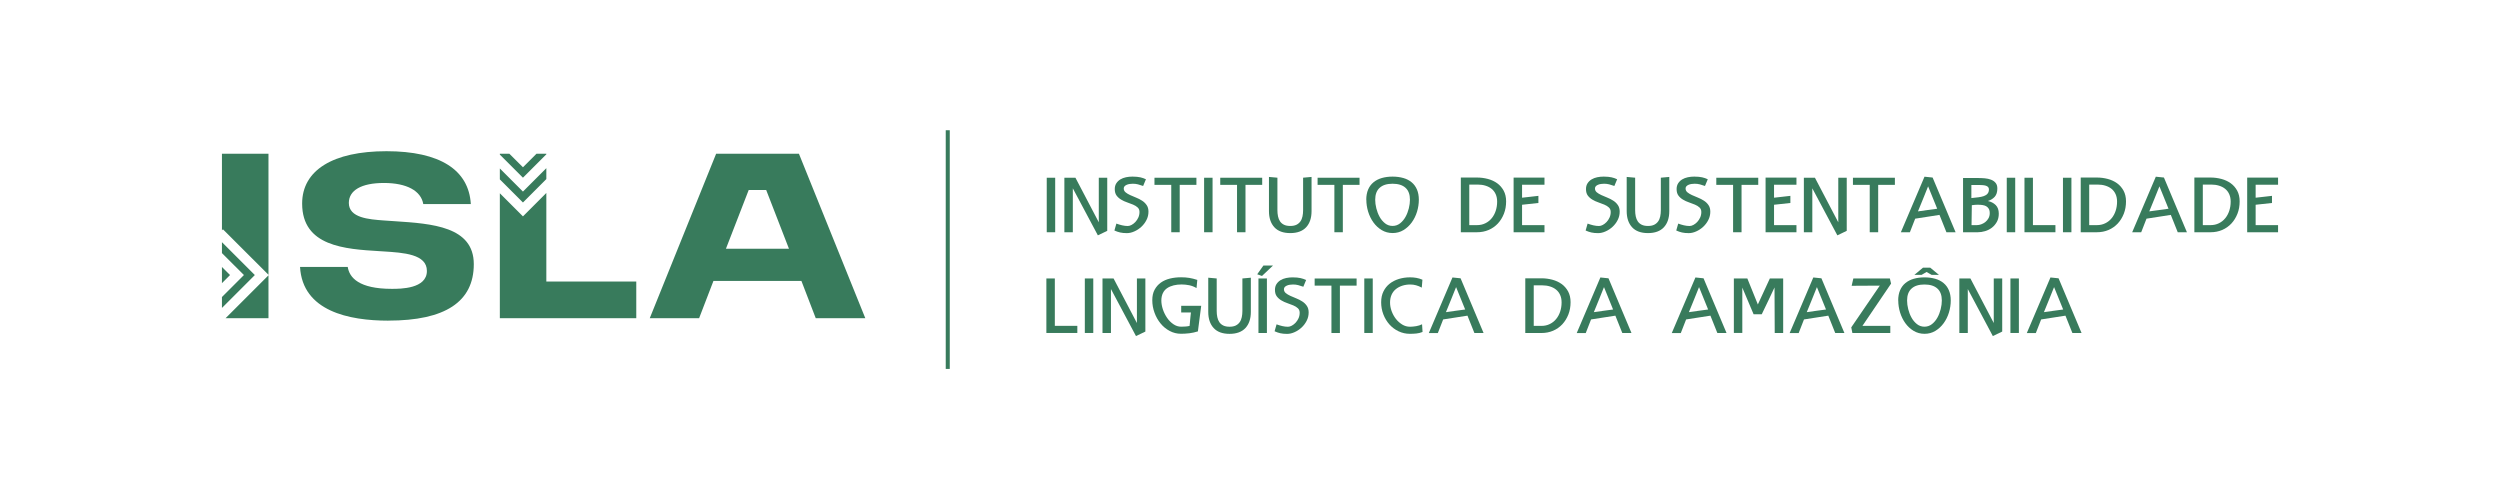 <?xml version="1.0" encoding="UTF-8"?>
<svg id="Camada_1" data-name="Camada 1" xmlns="http://www.w3.org/2000/svg" viewBox="0 0 621 124">
  <defs>
    <style>
      .cls-1 {
        fill: #387b5c;
        stroke-width: 0px;
      }
    </style>
  </defs>
  <g>
    <path class="cls-1" d="M260.01,44.15h2.1v13.54h-2.1v-13.54Z"/>
    <path class="cls-1" d="M264.39,44.15h2.75l5.8,11.07v-11.07h2.1v13.19l-2.33,1.12-6.22-11.68v10.91h-2.1v-13.54Z"/>
    <path class="cls-1" d="M283.97,46.2c-.48-.17-.92-.31-1.31-.41-.39-.1-.81-.15-1.26-.15-.26,0-.53.02-.79.06-.26.04-.51.1-.72.2-.22.09-.4.21-.54.36s-.21.33-.21.55c0,.39.15.71.45.96.3.25.68.48,1.14.69.46.21.95.42,1.48.63s1.02.46,1.48.76c.46.29.84.66,1.14,1.1.3.43.45.98.45,1.63,0,.73-.16,1.42-.49,2.06-.33.65-.75,1.21-1.27,1.69s-1.1.87-1.74,1.15c-.64.29-1.26.43-1.86.43-.64,0-1.19-.05-1.67-.16s-.95-.27-1.43-.49l.49-1.72c.45.17.92.31,1.42.43.5.12.97.17,1.42.17.29,0,.61-.09.94-.27.33-.18.65-.42.94-.73.29-.31.54-.68.73-1.1.19-.42.29-.88.29-1.38,0-.47-.15-.84-.45-1.12-.3-.28-.68-.52-1.14-.71s-.95-.38-1.48-.56c-.53-.18-1.02-.4-1.48-.68-.46-.27-.84-.61-1.14-1.01s-.45-.94-.45-1.61c0-.56.13-1.04.38-1.43.26-.4.59-.72,1-.97.41-.25.88-.43,1.41-.54.53-.11,1.06-.16,1.61-.16.42,0,.78.02,1.1.05.31.03.59.07.85.13s.49.12.71.2.44.17.68.28l-.7,1.68Z"/>
    <path class="cls-1" d="M290.94,45.92h-4.17v-1.77h10.42v1.77h-4.15v11.77h-2.1v-11.77Z"/>
    <path class="cls-1" d="M299.1,44.15h2.1v13.54h-2.1v-13.54Z"/>
    <path class="cls-1" d="M307.28,45.92h-4.17v-1.77h10.42v1.77h-4.15v11.77h-2.1v-11.77Z"/>
    <path class="cls-1" d="M325.79,52.44c0,1.71-.45,3.05-1.34,4.01s-2.21,1.45-3.95,1.45-3.06-.48-3.95-1.45-1.34-2.3-1.34-4.01v-8.49l2.1.19v8.07c0,.54.05,1.06.15,1.54s.27.9.51,1.25.57.63.98.83c.41.2.93.3,1.55.3s1.13-.1,1.54-.3c.4-.2.73-.48.98-.83s.42-.77.52-1.25.15-.99.15-1.54v-8.07l2.1-.19v8.49Z"/>
    <path class="cls-1" d="M331.46,45.92h-4.17v-1.77h10.42v1.77h-4.15v11.77h-2.1v-11.77Z"/>
    <path class="cls-1" d="M339.38,49.62c0-.98.16-1.83.47-2.55.31-.72.75-1.32,1.33-1.79.57-.47,1.26-.83,2.06-1.06s1.69-.35,2.67-.35,1.87.12,2.68.35c.81.23,1.5.59,2.06,1.06.57.47,1.01,1.07,1.32,1.79.31.72.47,1.57.47,2.55s-.15,1.99-.45,2.97c-.3.99-.74,1.87-1.31,2.66-.57.78-1.25,1.42-2.06,1.91s-1.71.73-2.7.73-1.9-.25-2.7-.73c-.81-.49-1.5-1.13-2.06-1.91-.57-.79-1-1.67-1.31-2.66-.3-.99-.45-1.98-.45-2.97ZM341.6,49.62c0,.67.09,1.38.28,2.14s.46,1.46.82,2.11c.36.65.81,1.18,1.35,1.61.54.43,1.17.64,1.86.64s1.32-.21,1.87-.64c.54-.43.99-.96,1.35-1.61.36-.64.63-1.35.82-2.11.19-.76.28-1.48.28-2.14,0-1.32-.37-2.32-1.11-2.98-.74-.67-1.81-1-3.21-1s-2.45.33-3.19,1c-.75.67-1.12,1.66-1.12,2.98Z"/>
    <path class="cls-1" d="M362.86,44.1h4.03c.93,0,1.83.12,2.7.35.87.23,1.64.59,2.31,1.07.67.48,1.2,1.1,1.61,1.84.4.75.61,1.63.61,2.66,0,1.12-.18,2.14-.55,3.08-.37.93-.87,1.74-1.5,2.42-.64.68-1.4,1.22-2.28,1.6-.89.38-1.85.57-2.89.57h-4.03v-13.59ZM364.98,55.92h1.91c.76,0,1.45-.15,2.07-.46.62-.3,1.15-.72,1.58-1.25.44-.53.77-1.15,1-1.85.23-.71.35-1.46.35-2.27,0-.7-.12-1.32-.36-1.85-.24-.54-.58-.98-1.01-1.33s-.94-.61-1.53-.79c-.58-.18-1.21-.27-1.88-.27h-2.14v10.07Z"/>
    <path class="cls-1" d="M375.98,44.12h7.67v1.77h-5.57v3.22c.67-.08,1.35-.16,2.04-.23.69-.08,1.36-.16,2.02-.23v1.77l-4.06.44v5.06h5.57v1.77h-7.67v-13.57Z"/>
    <path class="cls-1" d="M401.02,46.2c-.48-.17-.92-.31-1.31-.41-.39-.1-.81-.15-1.26-.15-.26,0-.53.02-.79.06-.26.04-.51.1-.72.2-.22.09-.4.21-.54.36s-.21.33-.21.55c0,.39.15.71.45.96.3.25.68.48,1.14.69.46.21.95.42,1.48.63s1.02.46,1.48.76c.46.29.84.66,1.14,1.1.3.43.45.98.45,1.63,0,.73-.16,1.42-.49,2.06-.33.65-.75,1.21-1.27,1.69s-1.1.87-1.74,1.15c-.64.29-1.26.43-1.86.43-.64,0-1.19-.05-1.67-.16s-.95-.27-1.43-.49l.49-1.72c.45.17.92.31,1.42.43.5.12.97.17,1.42.17.29,0,.61-.09.94-.27.33-.18.65-.42.94-.73.29-.31.54-.68.73-1.1.19-.42.29-.88.29-1.38,0-.47-.15-.84-.45-1.12-.3-.28-.68-.52-1.14-.71s-.95-.38-1.48-.56c-.53-.18-1.02-.4-1.48-.68-.46-.27-.84-.61-1.14-1.01s-.45-.94-.45-1.61c0-.56.13-1.04.38-1.43.26-.4.59-.72,1-.97.41-.25.88-.43,1.41-.54.53-.11,1.06-.16,1.61-.16.42,0,.78.02,1.1.05.31.03.59.07.85.13s.49.12.71.2.44.17.68.28l-.7,1.68Z"/>
    <path class="cls-1" d="M414.65,52.44c0,1.71-.45,3.05-1.34,4.01s-2.21,1.45-3.95,1.45-3.06-.48-3.95-1.45-1.34-2.3-1.34-4.01v-8.49l2.1.19v8.07c0,.54.05,1.06.15,1.54s.27.9.51,1.25.57.63.98.83c.41.2.93.3,1.55.3s1.13-.1,1.54-.3c.4-.2.73-.48.98-.83s.42-.77.52-1.25.15-.99.15-1.54v-8.07l2.1-.19v8.49Z"/>
    <path class="cls-1" d="M423.53,46.2c-.48-.17-.92-.31-1.31-.41-.39-.1-.81-.15-1.26-.15-.26,0-.53.02-.79.06-.26.04-.51.1-.72.2-.22.09-.4.21-.54.36s-.21.33-.21.55c0,.39.15.71.45.96.3.25.68.48,1.14.69.46.21.95.42,1.48.63s1.02.46,1.48.76c.46.29.84.66,1.14,1.1.3.43.45.98.45,1.63,0,.73-.16,1.42-.49,2.06-.33.65-.75,1.21-1.27,1.69s-1.1.87-1.74,1.15c-.64.29-1.26.43-1.86.43-.64,0-1.19-.05-1.67-.16s-.95-.27-1.43-.49l.49-1.72c.45.17.92.31,1.42.43.5.12.97.17,1.42.17.29,0,.61-.09.94-.27.33-.18.65-.42.94-.73.29-.31.54-.68.73-1.1.19-.42.29-.88.29-1.38,0-.47-.15-.84-.45-1.12-.3-.28-.68-.52-1.14-.71s-.95-.38-1.48-.56c-.53-.18-1.02-.4-1.48-.68-.46-.27-.84-.61-1.14-1.01s-.45-.94-.45-1.61c0-.56.13-1.04.38-1.43.26-.4.59-.72,1-.97.41-.25.88-.43,1.41-.54.53-.11,1.06-.16,1.61-.16.42,0,.78.02,1.1.05.31.03.59.07.85.13s.49.12.71.2.44.17.68.28l-.7,1.68Z"/>
    <path class="cls-1" d="M430.5,45.92h-4.17v-1.77h10.42v1.77h-4.15v11.77h-2.1v-11.77Z"/>
    <path class="cls-1" d="M438.57,44.12h7.67v1.77h-5.57v3.22c.67-.08,1.35-.16,2.04-.23.69-.08,1.36-.16,2.02-.23v1.77l-4.06.44v5.06h5.57v1.77h-7.67v-13.57Z"/>
    <path class="cls-1" d="M448.08,44.15h2.75l5.8,11.07v-11.07h2.1v13.19l-2.33,1.12-6.22-11.68v10.91h-2.1v-13.54Z"/>
    <path class="cls-1" d="M464.44,45.92h-4.17v-1.77h10.42v1.77h-4.15v11.77h-2.1v-11.77Z"/>
    <path class="cls-1" d="M478.03,43.89l2.03.21,5.71,13.59h-2.28l-1.72-4.31c-1.03.16-2.03.31-3.02.47-.99.16-1.99.31-3.02.47-.22.54-.44,1.11-.66,1.69-.23.58-.45,1.15-.66,1.69h-2.24l5.87-13.8ZM478.94,46.29c-.42,1.07-.84,2.11-1.25,3.11-.41,1-.84,2.04-1.27,3.11.84-.12,1.64-.24,2.4-.34.76-.1,1.55-.21,2.38-.32l-2.26-5.57Z"/>
    <path class="cls-1" d="M487.61,44.22h3.73c.54,0,1.1.02,1.67.07.57.05,1.08.16,1.55.34s.85.44,1.14.79c.3.35.44.82.44,1.41,0,.89-.22,1.57-.65,2.05-.44.48-1,.83-1.7,1.05.79.17,1.44.51,1.95,1.01.5.5.76,1.22.76,2.13,0,.79-.16,1.48-.49,2.06s-.74,1.06-1.25,1.45c-.51.38-1.06.66-1.68.84-.61.18-1.21.27-1.78.27h-3.68v-13.47ZM489.69,49.2c.61-.06,1.17-.12,1.7-.19.53-.06.99-.16,1.39-.3s.71-.34.93-.61c.23-.26.34-.62.34-1.07,0-.23-.07-.42-.21-.57-.14-.15-.32-.26-.55-.33-.23-.07-.48-.12-.77-.14-.29-.02-.58-.04-.87-.04h-1.96v3.24ZM489.73,55.92h1.33c.34,0,.7-.07,1.07-.2s.72-.33,1.04-.58c.32-.26.58-.57.78-.94.2-.37.3-.79.3-1.26s-.09-.83-.26-1.11c-.17-.27-.39-.48-.65-.62-.26-.14-.57-.23-.92-.28-.35-.05-.7-.07-1.04-.07h-.29c-.1,0-.25,0-.45.02-.2.02-.48.05-.84.09l-.07,4.94Z"/>
    <path class="cls-1" d="M498.48,44.15h2.1v13.54h-2.1v-13.54Z"/>
    <path class="cls-1" d="M502.88,44.15h2.1v11.77h5.59v1.77h-7.69v-13.54Z"/>
    <path class="cls-1" d="M512.44,44.15h2.1v13.54h-2.1v-13.54Z"/>
    <path class="cls-1" d="M516.84,44.1h4.03c.93,0,1.83.12,2.7.35.87.23,1.64.59,2.31,1.07.67.48,1.2,1.1,1.61,1.84.4.75.61,1.63.61,2.66,0,1.12-.18,2.14-.55,3.08-.37.93-.87,1.74-1.5,2.42-.64.68-1.4,1.22-2.28,1.6-.89.38-1.85.57-2.89.57h-4.03v-13.59ZM518.97,55.92h1.91c.76,0,1.45-.15,2.07-.46.62-.3,1.15-.72,1.58-1.25.44-.53.77-1.15,1-1.85.23-.71.35-1.46.35-2.27,0-.7-.12-1.32-.36-1.85-.24-.54-.58-.98-1.01-1.33s-.94-.61-1.53-.79c-.58-.18-1.21-.27-1.88-.27h-2.14v10.07Z"/>
    <path class="cls-1" d="M535.49,43.89l2.03.21,5.71,13.59h-2.28l-1.72-4.31c-1.03.16-2.03.31-3.02.47-.99.16-1.99.31-3.02.47-.22.54-.44,1.11-.66,1.69-.23.58-.45,1.15-.66,1.69h-2.24l5.87-13.8ZM536.4,46.29c-.42,1.07-.84,2.11-1.25,3.11-.41,1-.84,2.04-1.27,3.11.84-.12,1.64-.24,2.4-.34.76-.1,1.55-.21,2.38-.32l-2.26-5.57Z"/>
    <path class="cls-1" d="M545.07,44.1h4.03c.93,0,1.83.12,2.7.35.87.23,1.64.59,2.31,1.07.67.48,1.2,1.1,1.61,1.84.4.75.61,1.63.61,2.66,0,1.12-.18,2.14-.55,3.08-.37.93-.87,1.74-1.5,2.42-.64.68-1.4,1.22-2.28,1.6-.89.38-1.85.57-2.89.57h-4.03v-13.59ZM547.19,55.92h1.91c.76,0,1.45-.15,2.07-.46.62-.3,1.15-.72,1.58-1.25.44-.53.77-1.15,1-1.85.23-.71.35-1.46.35-2.27,0-.7-.12-1.32-.36-1.85-.24-.54-.58-.98-1.01-1.33s-.94-.61-1.53-.79c-.58-.18-1.21-.27-1.88-.27h-2.14v10.07Z"/>
    <path class="cls-1" d="M558.2,44.12h7.67v1.77h-5.57v3.22c.67-.08,1.35-.16,2.04-.23.69-.08,1.36-.16,2.02-.23v1.77l-4.06.44v5.06h5.57v1.77h-7.67v-13.57Z"/>
    <path class="cls-1" d="M259.92,69.17h2.1v11.77h5.59v1.77h-7.69v-13.54Z"/>
    <path class="cls-1" d="M269.47,69.17h2.1v13.54h-2.1v-13.54Z"/>
    <path class="cls-1" d="M273.86,69.17h2.75l5.8,11.07v-11.07h2.1v13.19l-2.33,1.12-6.22-11.68v10.91h-2.1v-13.54Z"/>
    <path class="cls-1" d="M297.24,71.57c-.62-.36-1.24-.6-1.85-.72-.61-.12-1.24-.19-1.88-.19-.7,0-1.36.07-1.97.22-.61.15-1.15.38-1.61.69-.46.31-.82.72-1.07,1.24s-.38,1.13-.38,1.84.13,1.43.38,2.2c.26.77.61,1.47,1.05,2.11.44.64.96,1.16,1.56,1.57.6.41,1.24.62,1.92.62.36,0,.71-.01,1.05-.04.34-.02.69-.07,1.05-.15.03-.22.06-.47.08-.77s.05-.59.08-.9c.03-.3.06-.6.09-.9.03-.29.06-.55.09-.77h-2.42v-1.66h4.97l-.82,6.36c-.7.22-1.4.37-2.09.46-.69.08-1.39.13-2.09.13-1.01,0-1.95-.23-2.83-.7-.88-.47-1.64-1.09-2.27-1.87-.64-.78-1.14-1.67-1.5-2.67-.37-1-.55-2.03-.55-3.09s.19-1.9.58-2.62.91-1.31,1.56-1.77c.65-.46,1.41-.79,2.27-1,.86-.21,1.77-.31,2.74-.31.75,0,1.43.05,2.04.15.61.1,1.28.27,1.99.5l-.19,2.03Z"/>
    <path class="cls-1" d="M310.71,77.47c0,1.71-.45,3.05-1.34,4.01s-2.21,1.45-3.95,1.45-3.06-.48-3.95-1.45-1.34-2.3-1.34-4.01v-8.49l2.1.19v8.07c0,.54.05,1.06.15,1.54s.27.9.51,1.25.57.63.98.83c.41.2.93.3,1.55.3s1.13-.1,1.54-.3c.4-.2.73-.48.98-.83s.42-.77.52-1.25.15-.99.15-1.54v-8.07l2.1-.19v8.49Z"/>
    <path class="cls-1" d="M313.83,65.96h2.38l-2.73,2.59-1.19-.42,1.54-2.17ZM312.6,69.17h2.1v13.54h-2.1v-13.54Z"/>
    <path class="cls-1" d="M323.76,71.23c-.48-.17-.92-.31-1.31-.41-.39-.1-.81-.15-1.26-.15-.26,0-.53.02-.79.06-.26.04-.51.1-.72.2-.22.09-.4.21-.54.36s-.21.33-.21.55c0,.39.15.71.45.96.3.25.68.48,1.14.69.46.21.95.42,1.48.63s1.02.46,1.48.76c.46.29.84.66,1.14,1.1.3.43.45.98.45,1.63,0,.73-.16,1.42-.49,2.06-.33.65-.75,1.21-1.27,1.69s-1.1.87-1.74,1.15c-.64.29-1.26.43-1.86.43-.64,0-1.19-.05-1.67-.16s-.95-.27-1.43-.49l.49-1.72c.45.17.92.31,1.42.43.5.12.97.17,1.42.17.29,0,.61-.09.94-.27.33-.18.65-.42.94-.73.29-.31.54-.68.73-1.1.19-.42.29-.88.29-1.38,0-.47-.15-.84-.45-1.12-.3-.28-.68-.52-1.14-.71s-.95-.38-1.48-.56c-.53-.18-1.02-.4-1.48-.68-.46-.27-.84-.61-1.14-1.01s-.45-.94-.45-1.61c0-.56.13-1.04.38-1.43.26-.4.59-.72,1-.97.41-.25.88-.43,1.41-.54.53-.11,1.06-.16,1.61-.16.42,0,.78.02,1.1.05.31.03.59.07.85.13s.49.12.71.2.44.17.68.28l-.7,1.68Z"/>
    <path class="cls-1" d="M330.73,70.95h-4.17v-1.77h10.42v1.77h-4.15v11.77h-2.1v-11.77Z"/>
    <path class="cls-1" d="M338.89,69.17h2.1v13.54h-2.1v-13.54Z"/>
    <path class="cls-1" d="M353.16,71.44c-.93-.51-1.88-.77-2.84-.77-.7,0-1.36.1-1.97.29-.61.2-1.15.48-1.61.85s-.82.84-1.07,1.4-.38,1.2-.38,1.93.13,1.41.38,2.12c.26.71.61,1.36,1.06,1.94s.98,1.04,1.57,1.41c.6.37,1.25.55,1.95.55.47,0,.97-.05,1.52-.14.54-.09,1.03-.25,1.47-.47l.12,1.91c-.5.2-1.01.33-1.53.38-.52.05-1.05.08-1.6.08-1.01,0-1.95-.21-2.83-.63-.88-.42-1.64-.99-2.27-1.7s-1.14-1.55-1.5-2.49c-.37-.95-.55-1.95-.55-3.01s.19-1.93.57-2.7c.38-.78.9-1.42,1.55-1.93.65-.51,1.41-.9,2.28-1.17.87-.26,1.79-.4,2.77-.4.53,0,1.05.04,1.56.13.51.09,1.02.24,1.52.46l-.16,1.96Z"/>
    <path class="cls-1" d="M360.78,68.92l2.03.21,5.71,13.59h-2.28l-1.72-4.31c-1.03.16-2.03.31-3.02.47-.99.16-1.99.31-3.02.47-.22.54-.44,1.11-.66,1.69-.23.58-.45,1.15-.66,1.69h-2.24l5.87-13.8ZM361.69,71.32c-.42,1.07-.84,2.11-1.25,3.11-.41,1-.84,2.04-1.27,3.11.84-.12,1.64-.24,2.4-.34.76-.1,1.55-.21,2.38-.32l-2.26-5.57Z"/>
    <path class="cls-1" d="M378.87,69.13h4.03c.93,0,1.83.12,2.7.35.87.23,1.64.59,2.31,1.07.67.48,1.2,1.1,1.61,1.84.4.75.61,1.63.61,2.66,0,1.12-.18,2.14-.55,3.08-.37.93-.87,1.74-1.5,2.42-.64.68-1.4,1.22-2.28,1.6-.89.38-1.85.57-2.89.57h-4.03v-13.59ZM380.99,80.95h1.91c.76,0,1.45-.15,2.07-.46.62-.3,1.15-.72,1.58-1.25.44-.53.77-1.15,1-1.85.23-.71.35-1.46.35-2.27,0-.7-.12-1.32-.36-1.85-.24-.54-.58-.98-1.01-1.33s-.94-.61-1.53-.79c-.58-.18-1.21-.27-1.88-.27h-2.14v10.07Z"/>
    <path class="cls-1" d="M397.52,68.92l2.03.21,5.71,13.59h-2.28l-1.72-4.31c-1.03.16-2.03.31-3.02.47-.99.16-1.99.31-3.02.47-.22.54-.44,1.11-.66,1.69-.23.58-.45,1.15-.66,1.69h-2.24l5.87-13.8ZM398.43,71.32c-.42,1.07-.84,2.11-1.25,3.11-.41,1-.84,2.04-1.27,3.11.84-.12,1.64-.24,2.4-.34.76-.1,1.55-.21,2.38-.32l-2.26-5.57Z"/>
    <path class="cls-1" d="M421.13,68.92l2.03.21,5.71,13.59h-2.28l-1.72-4.31c-1.03.16-2.03.31-3.02.47-.99.16-1.99.31-3.02.47-.22.54-.44,1.11-.66,1.69-.23.58-.45,1.15-.66,1.69h-2.24l5.87-13.8ZM422.04,71.32c-.42,1.07-.84,2.11-1.25,3.11-.41,1-.84,2.04-1.27,3.11.84-.12,1.64-.24,2.4-.34.76-.1,1.55-.21,2.38-.32l-2.26-5.57Z"/>
    <path class="cls-1" d="M430.71,69.17h3.33l2.61,6.46c.5-1.07.99-2.15,1.49-3.23.5-1.08.99-2.16,1.49-3.23h3.31v13.54h-2.1l-.05-11.31c-.53,1.12-1.05,2.23-1.57,3.33-.52,1.1-1.05,2.21-1.6,3.33h-2.03l-2.8-6.62v11.26h-2.1v-13.54Z"/>
    <path class="cls-1" d="M450.41,68.92l2.03.21,5.71,13.59h-2.28l-1.72-4.31c-1.03.16-2.03.31-3.02.47-.99.16-1.99.31-3.02.47-.22.54-.44,1.11-.66,1.69-.23.58-.45,1.15-.66,1.69h-2.24l5.87-13.8ZM451.32,71.32c-.42,1.07-.84,2.11-1.25,3.11-.41,1-.84,2.04-1.27,3.11.84-.12,1.64-.24,2.4-.34.76-.1,1.55-.21,2.38-.32l-2.26-5.57Z"/>
    <path class="cls-1" d="M459.85,81.32l7.09-10.37c-1.15,0-2.31,0-3.48.02-1.17.02-2.34.02-3.51.02l.42-1.82h9.07l.3,1.28-7.11,10.49h6.92v1.77h-9.42l-.28-1.4Z"/>
    <path class="cls-1" d="M471.51,74.65c0-.98.16-1.83.47-2.55.31-.72.75-1.32,1.33-1.79.57-.47,1.26-.83,2.06-1.06s1.69-.35,2.67-.35,1.87.12,2.68.35c.81.23,1.5.59,2.06,1.06.57.47,1.01,1.07,1.32,1.79.31.72.47,1.57.47,2.55s-.15,1.99-.45,2.97c-.3.99-.74,1.87-1.31,2.66-.57.78-1.25,1.42-2.06,1.91s-1.71.73-2.7.73-1.9-.25-2.7-.73c-.81-.49-1.5-1.13-2.06-1.91-.57-.79-1-1.67-1.31-2.66-.3-.99-.45-1.98-.45-2.97ZM473.72,74.65c0,.67.09,1.38.28,2.14s.46,1.46.82,2.11c.36.65.81,1.18,1.35,1.61.54.43,1.17.64,1.86.64s1.32-.21,1.87-.64c.54-.43.99-.96,1.35-1.61.36-.64.63-1.35.82-2.11.19-.76.28-1.48.28-2.14,0-1.32-.37-2.32-1.11-2.98-.74-.67-1.81-1-3.21-1s-2.45.33-3.19,1c-.75.67-1.12,1.66-1.12,2.98ZM477.68,66.49h1.79l2.17,1.79h-1.82l-1.26-.72c-.2.12-.41.25-.62.36-.21.12-.42.24-.62.36h-1.79l2.14-1.79Z"/>
    <path class="cls-1" d="M486.7,69.17h2.75l5.8,11.07v-11.07h2.1v13.19l-2.33,1.12-6.22-11.68v10.91h-2.1v-13.54Z"/>
    <path class="cls-1" d="M499.39,69.17h2.1v13.54h-2.1v-13.54Z"/>
    <path class="cls-1" d="M509.32,68.92l2.03.21,5.71,13.59h-2.28l-1.72-4.31c-1.03.16-2.03.31-3.02.47-.99.16-1.99.31-3.02.47-.22.54-.44,1.11-.66,1.69-.23.58-.45,1.15-.66,1.69h-2.24l5.87-13.8ZM510.23,71.32c-.42,1.07-.84,2.11-1.25,3.11-.41,1-.84,2.04-1.27,3.11.84-.12,1.64-.24,2.4-.34.76-.1,1.55-.21,2.38-.32l-2.26-5.57Z"/>
  </g>
  <rect class="cls-1" x="234.92" y="32.35" width="1" height="59.29"/>
  <g>
    <path class="cls-1" d="M96.46,79.65c-9.74,0-21.31-2.34-21.93-13.34h11.85c.41,2.67,2.8,5.44,10.94,5.44,2.16,0,8.72,0,8.72-4.45,0-4.17-5.74-4.53-10.8-4.85l-.96-.06c-8.57-.52-19.23-1.17-19.23-11.83,0-8.26,7.63-13,20.94-13s20.46,4.65,20.96,13.13h-11.81c-.56-3.3-4.12-5.24-9.77-5.24s-8.72,1.85-8.72,4.96c0,3.72,5,4.08,8.66,4.35.9.07,1.83.13,2.79.19,9.18.61,19.59,1.29,19.59,10.67s-7.15,14.02-21.24,14.02Z"/>
    <path class="cls-1" d="M202.63,79.04l-3.56-9.26h-21.85l-3.56,9.26h-12.26l16.49-40.86h20.56l16.49,40.86h-12.31ZM180.31,61.79h15.67l-5.66-14.6h-4.34l-5.66,14.6Z"/>
    <g>
      <polygon class="cls-1" points="124.16 41.85 124.16 44.56 129.9 50.3 135.71 44.48 135.71 41.77 129.9 47.59 124.16 41.85"/>
      <polygon class="cls-1" points="135.71 69.93 135.71 47.93 129.9 53.75 124.16 48.01 124.16 79.04 158.05 79.04 158.05 69.93 135.71 69.93"/>
      <polygon class="cls-1" points="129.9 44.14 135.69 38.35 135.71 38.38 135.71 38.18 133.27 38.18 129.9 41.55 126.52 38.18 124.16 38.18 124.16 38.4 129.9 44.14"/>
    </g>
    <g>
      <polygon class="cls-1" points="55.38 56.96 66.69 68.26 66.69 38.18 55.13 38.18 55.13 57.21 55.38 56.96"/>
      <polygon class="cls-1" points="55.13 66.32 55.13 70.33 57.14 68.32 55.13 66.32"/>
      <polygon class="cls-1" points="56.03 79.04 66.69 79.04 66.69 68.39 56.03 79.04"/>
      <polygon class="cls-1" points="63.3 68.32 55.13 60.16 55.13 62.87 60.59 68.32 55.13 73.78 55.13 76.49 63.3 68.32"/>
    </g>
  </g>
</svg>